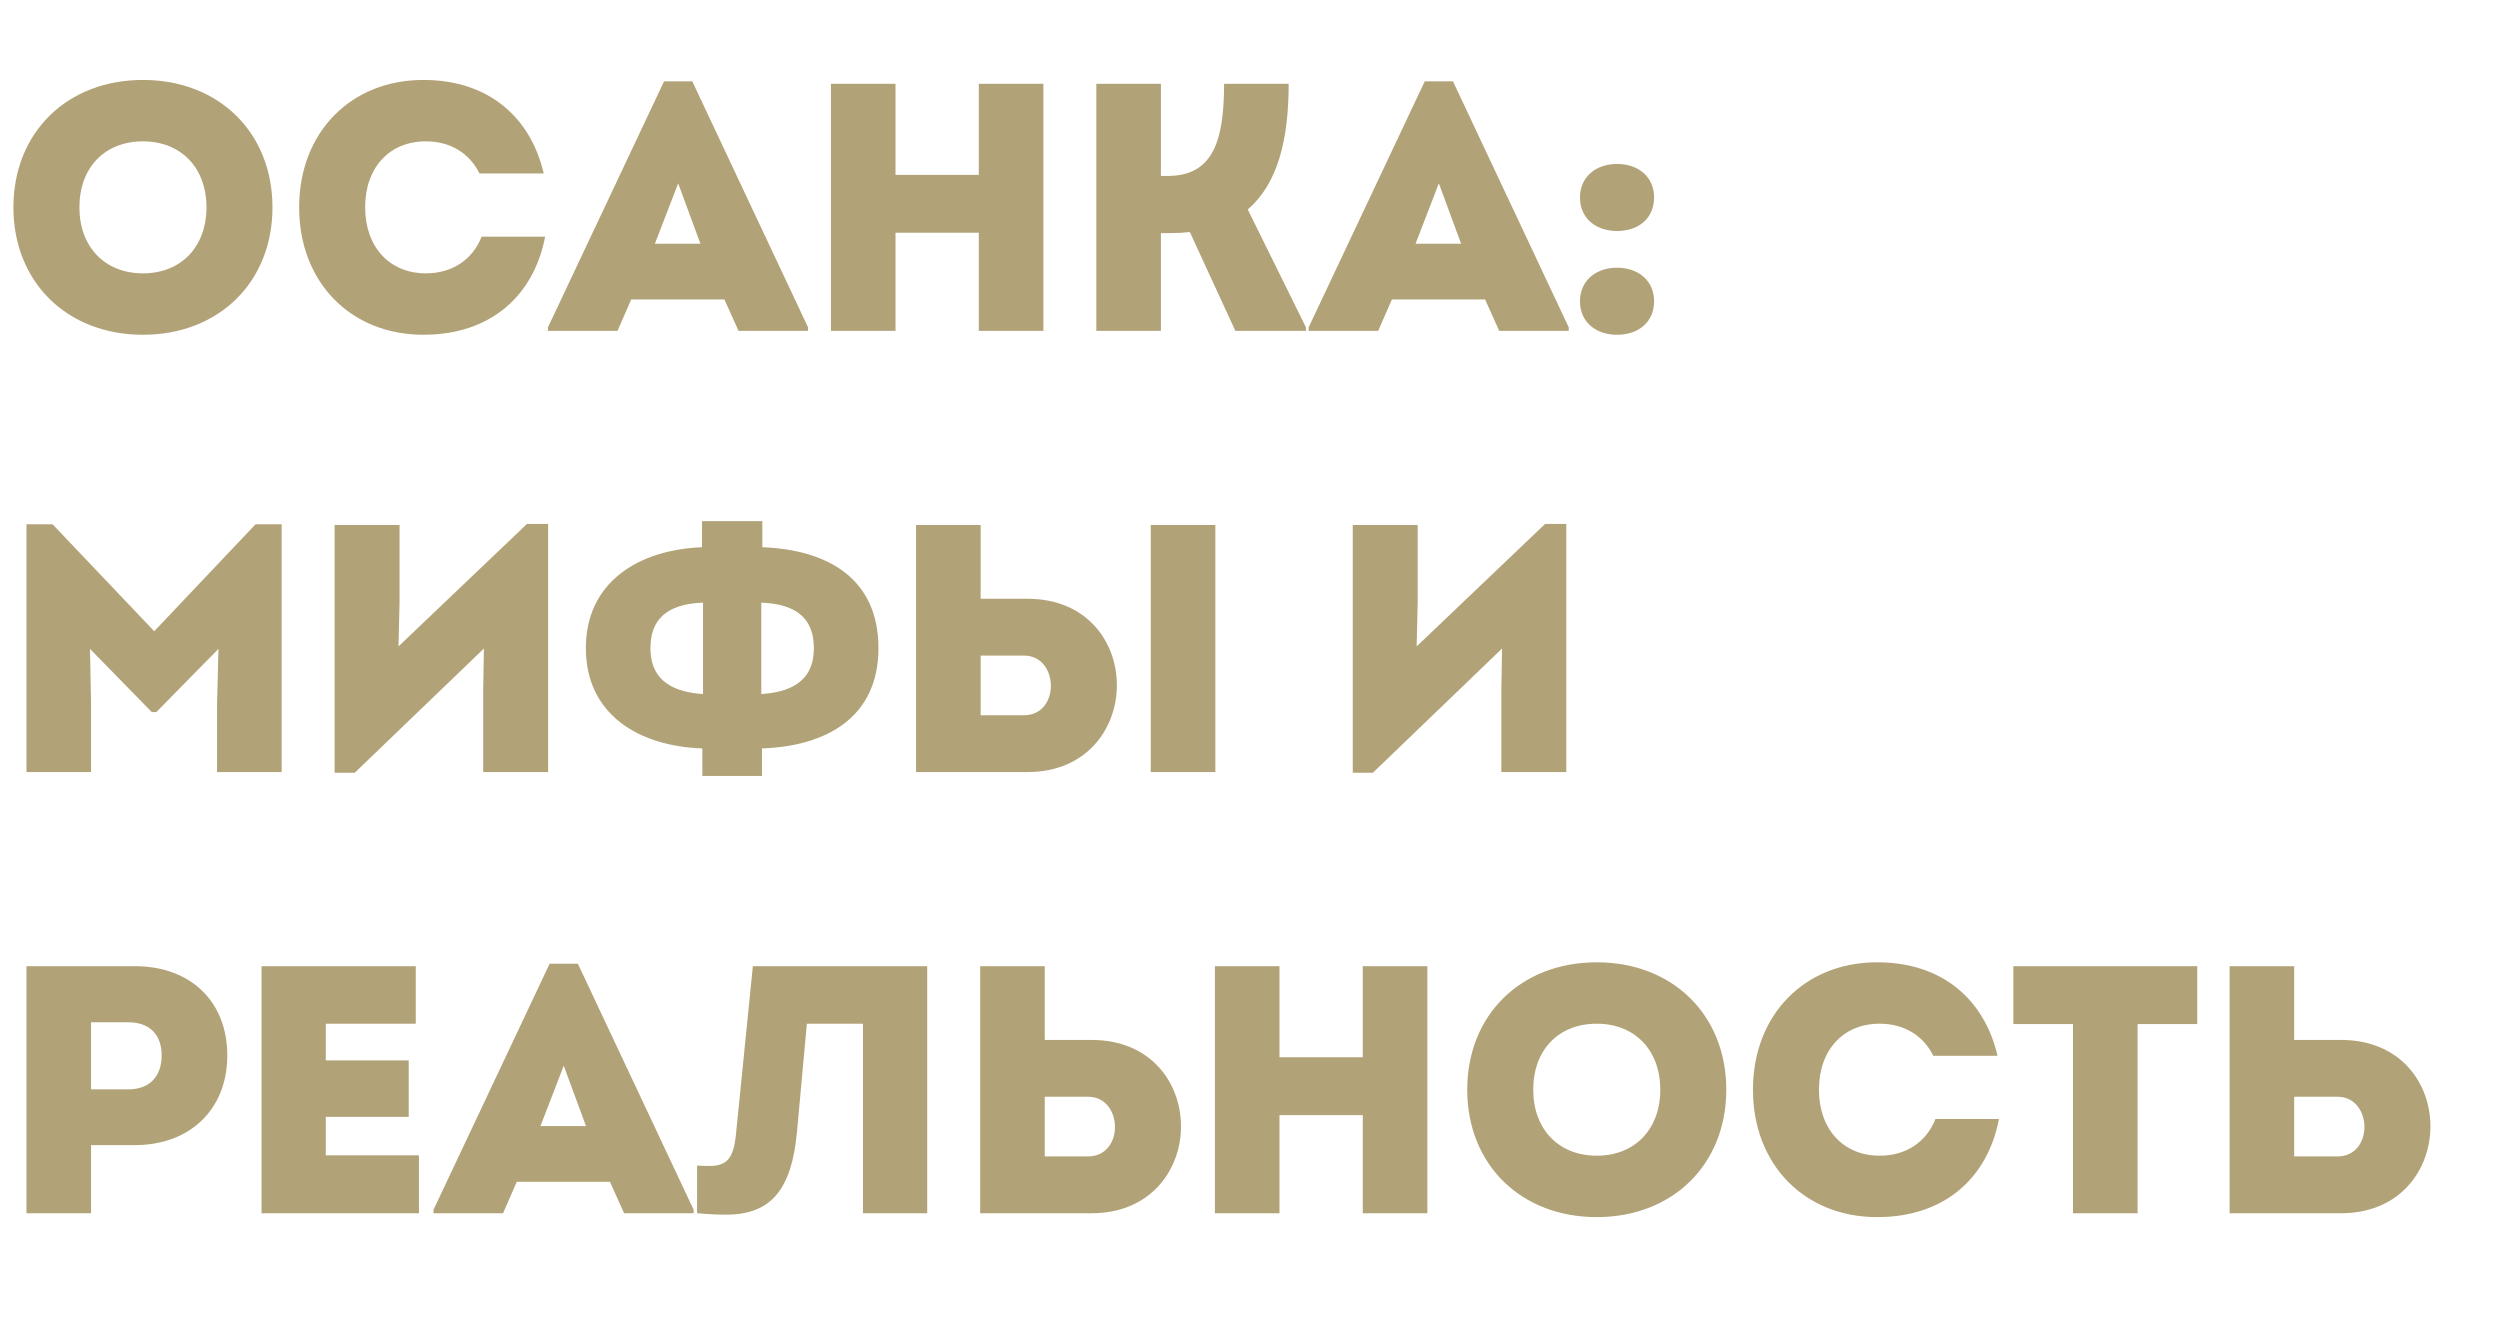 <?xml version="1.0" encoding="UTF-8"?> <svg xmlns="http://www.w3.org/2000/svg" width="340" height="180" viewBox="0 0 340 180" fill="none"> <path d="M19.44 45.528C9.12 45.528 1.824 38.376 1.824 28.2C1.824 18.024 9.12 10.872 19.44 10.872C29.76 10.872 37.056 18.024 37.056 28.2C37.056 38.376 29.76 45.528 19.44 45.528ZM19.44 37.176C24.624 37.176 28.08 33.576 28.08 28.2C28.08 22.824 24.624 19.224 19.44 19.224C14.256 19.224 10.8 22.776 10.8 28.2C10.8 33.576 14.256 37.176 19.44 37.176ZM57.579 45.528C47.691 45.528 40.683 38.376 40.683 28.2C40.683 18.024 47.691 10.872 57.579 10.872C66.459 10.872 72.171 15.96 73.947 23.592H65.211C63.867 20.856 61.275 19.224 57.915 19.224C52.971 19.224 49.659 22.776 49.659 28.2C49.659 33.576 52.971 37.176 57.915 37.176C61.563 37.176 64.299 35.256 65.499 32.184H74.139C72.603 40.2 66.747 45.528 57.579 45.528ZM94.152 11.064L109.896 44.52V45H100.44L98.52 40.728H85.848L83.976 45H74.52V44.52L90.312 11.064H94.152ZM92.232 24.936L89.064 33.144H95.256L92.232 24.936ZM133.118 11.4H141.902V45H133.118V31.656H121.79V45H113.006V11.4H121.79V23.784H133.118V11.4ZM169.692 28.488L177.612 44.52V45H168.012L161.82 31.56C160.956 31.656 160.092 31.704 159.18 31.704H157.884V45H149.1V11.4H157.884V23.928H158.748C164.748 23.928 166.476 19.608 166.476 11.4H175.26C175.26 19.224 173.676 25.08 169.692 28.488ZM197.605 11.064L213.349 44.52V45H203.893L201.973 40.728H189.301L187.429 45H177.973V44.52L193.765 11.064H197.605ZM195.685 24.936L192.517 33.144H198.709L195.685 24.936ZM219.915 31.416C217.035 31.416 214.875 29.688 214.875 26.856C214.875 24.072 217.035 22.296 219.915 22.296C222.843 22.296 224.955 24.072 224.955 26.856C224.955 29.688 222.843 31.416 219.915 31.416ZM219.915 45.528C217.035 45.528 214.875 43.8 214.875 40.968C214.875 38.184 217.035 36.408 219.915 36.408C222.843 36.408 224.955 38.184 224.955 40.968C224.955 43.8 222.843 45.528 219.915 45.528ZM34.752 71.304H38.304V105H29.52V95.688L29.712 88.248L21.264 96.84H20.64L12.24 88.248L12.384 95.688V105H3.6V71.304H7.152L20.976 85.848L34.752 71.304ZM71.666 71.256H74.546V105H65.714V93.768L65.81 88.2L48.242 105.096H45.506V71.4H54.338V81.96L54.194 87.912L71.666 71.256ZM119.469 88.152C119.469 97.608 112.317 101.496 103.629 101.784V105.528H95.517V101.784C86.829 101.496 79.677 97.128 79.677 88.152C79.677 79.176 86.829 74.76 95.469 74.424V70.872H103.677V74.424C112.605 74.76 119.469 78.696 119.469 88.152ZM88.461 88.152C88.461 92.952 92.109 94.152 95.613 94.392V81.96C91.869 82.104 88.461 83.352 88.461 88.152ZM103.533 94.392C107.085 94.152 110.685 92.952 110.685 88.152C110.685 83.352 107.277 82.104 103.533 81.96V94.392ZM139.752 81.432C147.816 81.432 151.896 87.288 151.896 93.192C151.896 99.048 147.816 105 139.752 105H124.584V71.4H133.368V81.432H139.752ZM156.504 71.4H165.288V105H156.504V71.4ZM139.272 97.272C141.72 97.272 142.92 95.256 142.92 93.288C142.92 91.224 141.672 89.16 139.272 89.16H133.368V97.272H139.272ZM210.135 71.256H213.015V105H204.183V93.768L204.279 88.2L186.711 105.096H183.975V71.4H192.807V81.96L192.663 87.912L210.135 71.256ZM18.336 131.4C25.968 131.4 30.912 136.248 30.912 143.544C30.912 150.888 25.824 155.736 18.336 155.736H12.384V165H3.6V131.4H18.336ZM17.472 148.152C20.304 148.152 21.984 146.424 21.984 143.544C21.984 140.664 20.304 139.032 17.472 139.032H12.384V148.152H17.472ZM44.305 157.128H56.977V165H35.569V131.4H56.545V139.224H44.305V144.216H55.585V151.896H44.305V157.128ZM78.59 131.064L94.334 164.52V165H84.877L82.957 160.728H70.285L68.413 165H58.958V164.52L74.749 131.064H78.59ZM76.669 144.936L73.501 153.144H79.694L76.669 144.936ZM102.388 131.4H126.1V165H117.364V139.224H109.732L108.388 153.96C107.668 161.784 104.836 165.192 98.788 165.192C97.54 165.192 96.436 165.144 94.804 165V158.52C95.428 158.568 95.86 158.568 96.484 158.568C98.884 158.568 99.748 157.512 100.084 154.344L102.388 131.4ZM148.471 141.432C156.535 141.432 160.615 147.288 160.615 153.192C160.615 159.048 156.535 165 148.471 165H133.303V131.4H142.087V141.432H148.471ZM147.991 157.272C150.439 157.272 151.639 155.256 151.639 153.288C151.639 151.224 150.391 149.16 147.991 149.16H142.087V157.272H147.991ZM185.337 131.4H194.121V165H185.337V151.656H174.009V165H165.225V131.4H174.009V143.784H185.337V131.4ZM217.159 165.528C206.839 165.528 199.543 158.376 199.543 148.2C199.543 138.024 206.839 130.872 217.159 130.872C227.479 130.872 234.775 138.024 234.775 148.2C234.775 158.376 227.479 165.528 217.159 165.528ZM217.159 157.176C222.343 157.176 225.799 153.576 225.799 148.2C225.799 142.824 222.343 139.224 217.159 139.224C211.975 139.224 208.519 142.776 208.519 148.2C208.519 153.576 211.975 157.176 217.159 157.176ZM255.298 165.528C245.41 165.528 238.402 158.376 238.402 148.2C238.402 138.024 245.41 130.872 255.298 130.872C264.178 130.872 269.89 135.96 271.666 143.592H262.93C261.586 140.856 258.994 139.224 255.634 139.224C250.69 139.224 247.378 142.776 247.378 148.2C247.378 153.576 250.69 157.176 255.634 157.176C259.282 157.176 262.018 155.256 263.218 152.184H271.858C270.322 160.2 264.466 165.528 255.298 165.528ZM298.824 131.4V139.272H290.712V165H281.928V139.272H273.816V131.4H298.824ZM318.393 141.432C326.457 141.432 330.537 147.288 330.537 153.192C330.537 159.048 326.457 165 318.393 165H303.225V131.4H312.009V141.432H318.393ZM317.913 157.272C320.361 157.272 321.561 155.256 321.561 153.288C321.561 151.224 320.313 149.16 317.913 149.16H312.009V157.272H317.913Z" fill="#B2A277"></path> </svg> 